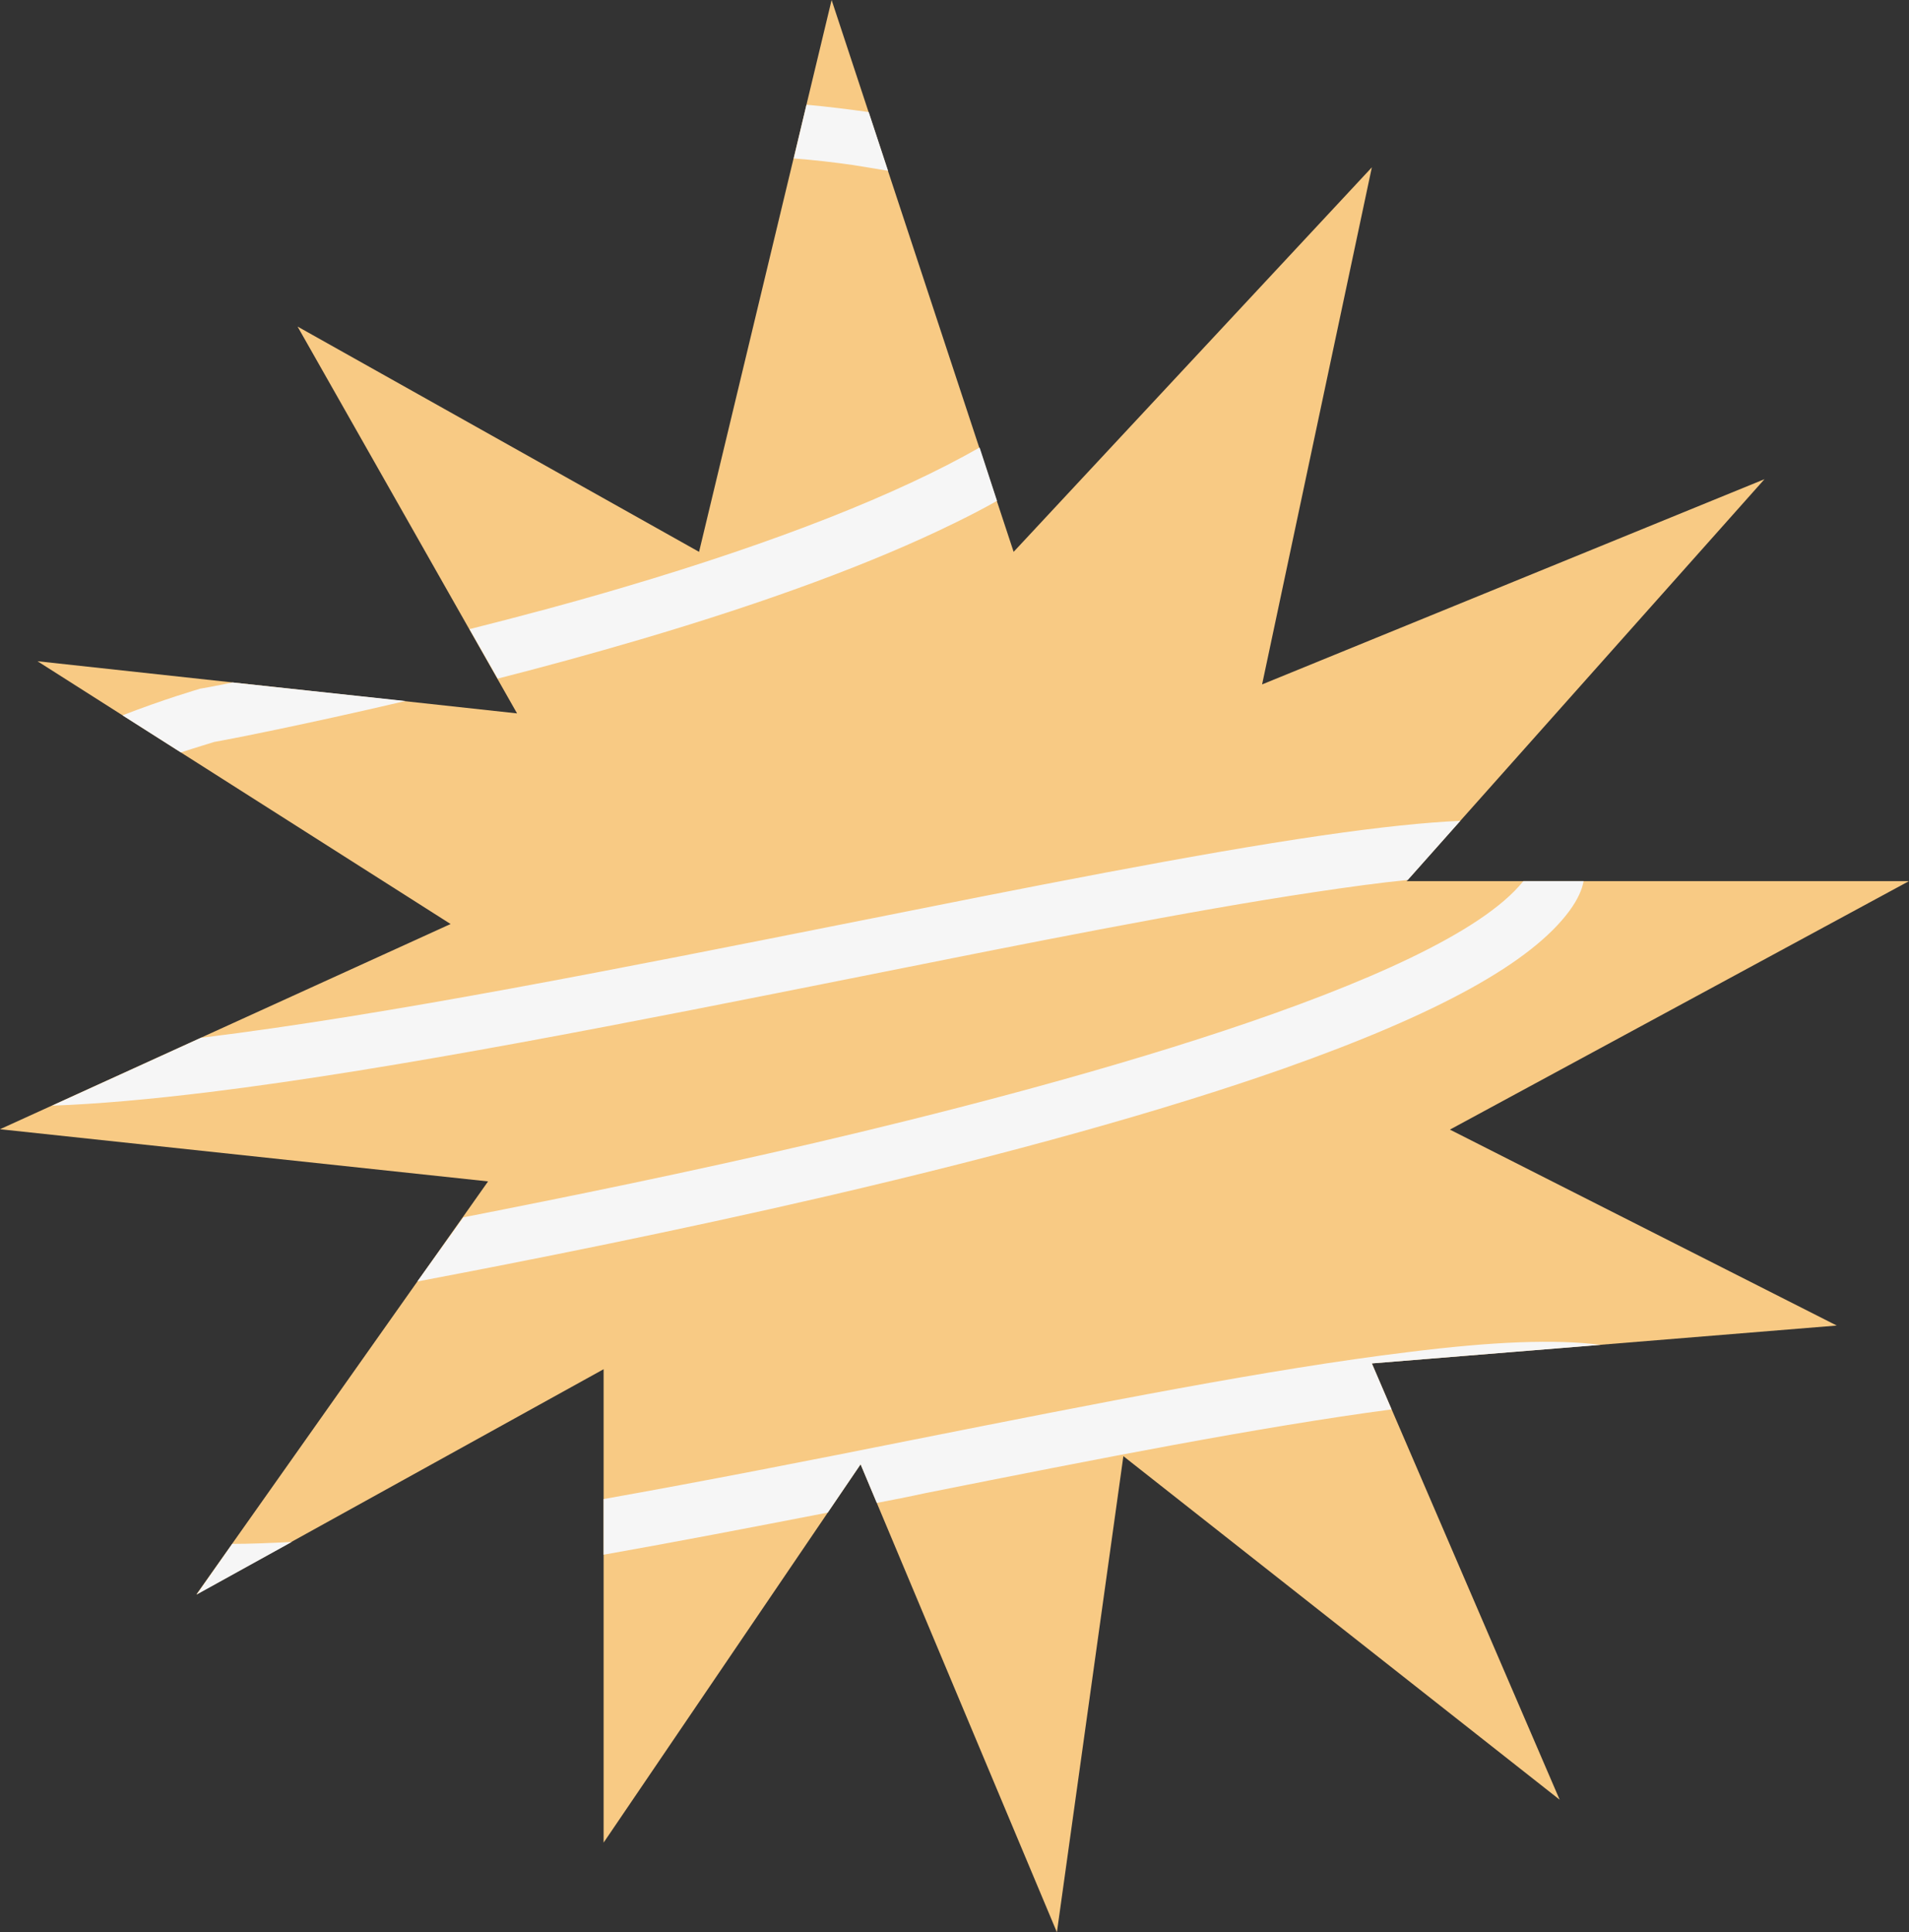 <?xml version="1.0" encoding="UTF-8" standalone="no"?><svg xmlns="http://www.w3.org/2000/svg" xmlns:xlink="http://www.w3.org/1999/xlink" fill="#000000" height="500" preserveAspectRatio="xMidYMid meet" version="1" viewBox="0.0 0.0 494.0 500.0" width="494" zoomAndPan="magnify"><rect x="0.0" y="0.0" width="494.0" height="500.0" fill="#333333" stroke="none"/><g id="change1_1"><path d="M180.9,142.8L215.2,0l47.1,142.8L355,43.3l-28.4,133.8l130-53.1L364,228h130l-118.8,64.3L475.3,343 L355,352.8l48.6,112.9l-112.9-88.9L273.5,500l-50.8-121.1l-66.5,97.9V354.3L50.8,412.6l75.5-106.9L0,292.2l116.6-53.1l-106.9-68 l124.1,13.5L77,84.5L180.9,142.8z" fill="#f8ca84"/></g><g id="change2_1"><path d="M208.7,27.1c5.6,0.5,11,1.2,16.1,1.9l5,15.2c-2.9-0.5-6-1-9.1-1.5c-4.9-0.7-10-1.3-15.3-1.7L208.7,27.1z M364.2,349.9c-35.4,4.3-80.2,13.2-127.6,22.6c-27,5.4-54.5,10.8-80.4,15.4v14.4c18.7-3.3,38.4-7.1,58-10.9l8.5-12.5l4.2,10 c4.2-0.8,8.3-1.6,12.4-2.5c44.6-8.9,86.9-17.2,120.8-21.7l-5.1-11.9l59.2-4.8C402.6,346.5,386.4,347.1,364.2,349.9z M246.9,135.4 c3.9-1.9,7.6-3.8,11.1-5.8l-4.5-13.8c-21.2,12.1-52.3,24.4-91.9,36.1c-13.8,4.1-27.4,7.7-40.1,10.9l7.3,12.8 c11.8-3,24.2-6.4,36.8-10.1C198.5,155.8,225.9,145.7,246.9,135.4z M55.4,192c2.9-0.5,22.6-4.3,49.5-10.6l-44.7-4.8 c-4.9,1-7.7,1.5-7.8,1.5l-0.6,0.1c-0.9,0.3-9,2.6-20.1,6.9l15.1,9.6C51.4,193.2,54.5,192.3,55.4,192z M223.1,252.6 c43.5-8.7,84.6-16.9,116.7-21.7c9.3-1.4,17.4-2.5,24.5-3.2l13.6-15.3c-9,0.4-20.7,1.6-35.9,3.8c-33,4.8-76.1,13.4-121.7,22.5 c-58.9,11.7-119.8,23.9-167.9,29.8c-0.1,0-0.2,0-0.3,0l-38.6,17.6c11.5-0.4,25-1.6,40.6-3.5C102.8,276.6,163.9,264.4,223.1,252.6z M60.1,399.5l-9.2,13.1L75.5,399C69.6,399.3,64.5,399.5,60.1,399.5z M332.2,276.5c39.9-14.1,64.1-27.4,74-40.9 c2.1-2.9,3.2-5.4,3.6-7.6h-15.6c-21.3,26.7-123.7,53.8-183.2,67.7c-32.6,7.6-64.5,14.1-91.1,19.3L108,331.6 c29.1-5.5,67.2-13.1,106.1-22.1C261.8,298.4,301.5,287.3,332.2,276.5z" fill="#f6f6f6"/></g></svg>